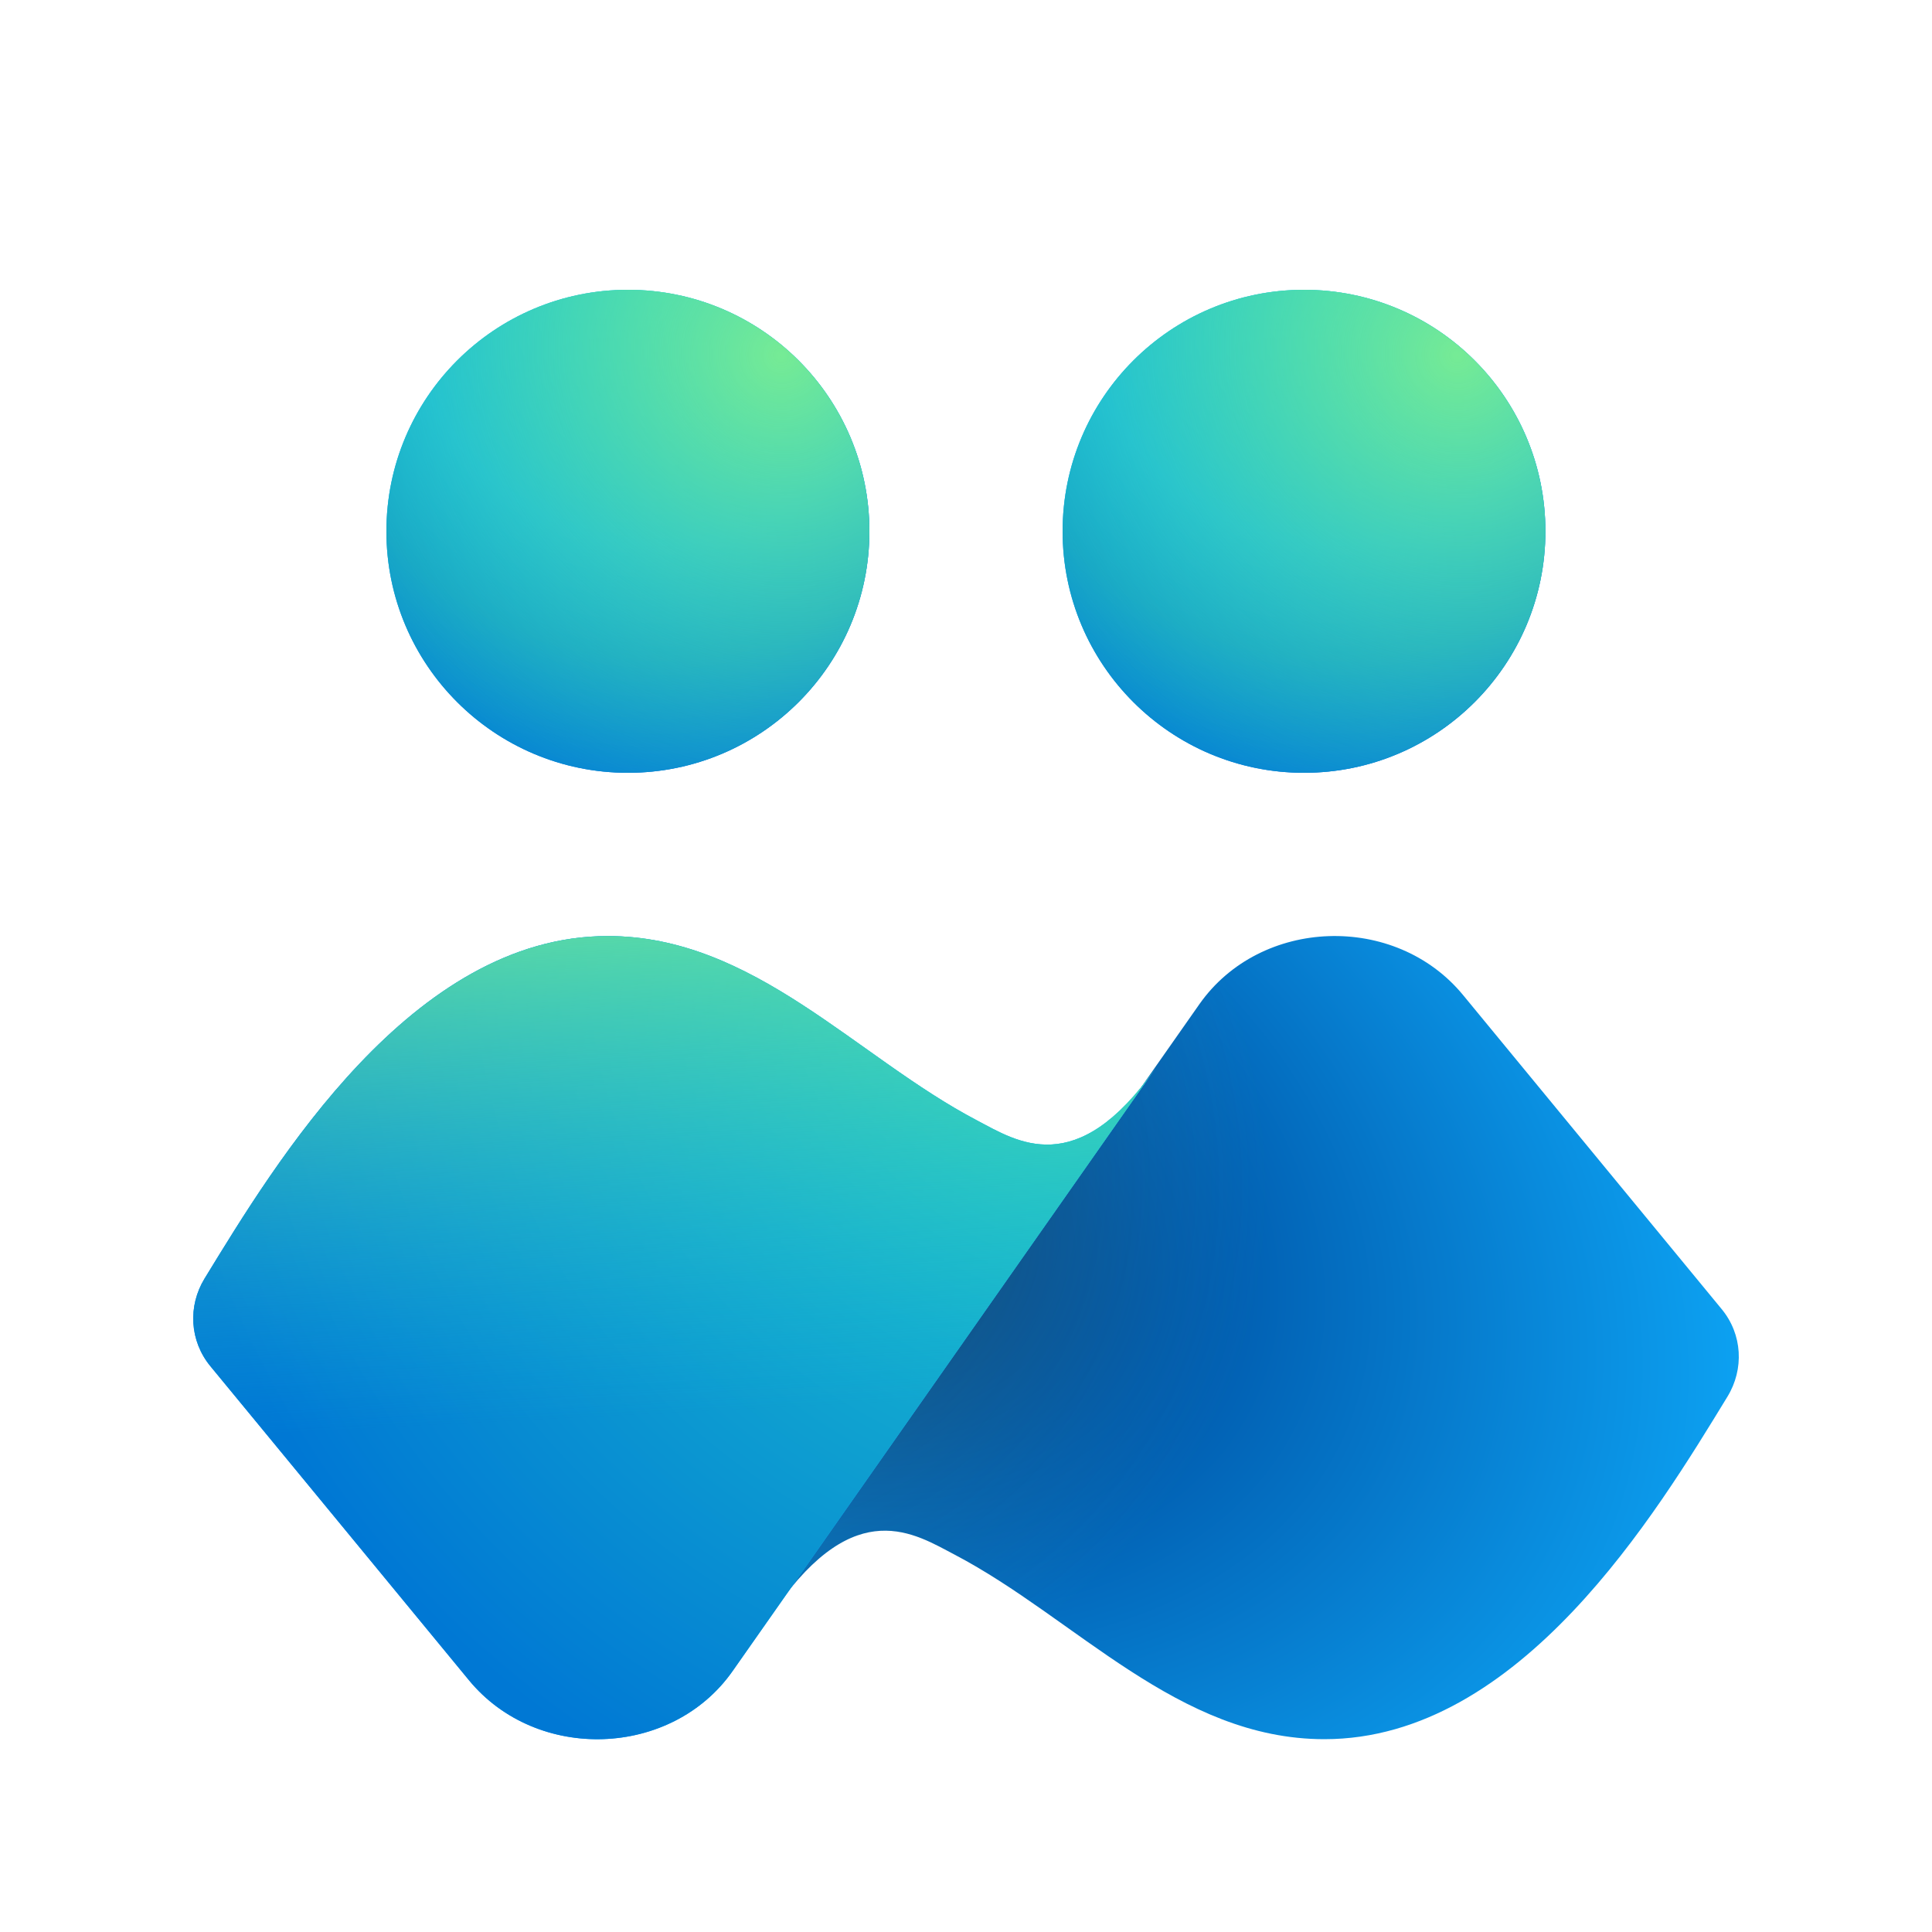 <svg width="20" height="20" viewBox="0 0 20 20" fill="none" xmlns="http://www.w3.org/2000/svg">
<path d="M13.71 18.004C15.738 18.004 17.151 15.655 17.882 14.459C18.057 14.173 18.038 13.812 17.822 13.551L15.145 10.3C14.443 9.448 13.049 9.496 12.417 10.394L11.6 11.559C11.6 11.559 11.059 12.085 10.742 12.085C10.426 12.085 8.712 13.485 8.712 13.485L8.035 16.641C8.859 15.467 9.472 15.879 9.885 16.095C11.137 16.752 12.196 18.004 13.71 18.004Z" fill="url(#paint0_radial_75848_7912)"/>
<path d="M13.71 18.004C15.738 18.004 17.151 15.655 17.882 14.459C18.057 14.173 18.038 13.812 17.822 13.551L15.145 10.3C14.443 9.448 13.049 9.496 12.417 10.394L11.6 11.559C11.6 11.559 11.059 12.085 10.742 12.085C10.426 12.085 8.712 13.485 8.712 13.485L8.035 16.641C8.859 15.467 9.472 15.879 9.885 16.095C11.137 16.752 12.196 18.004 13.71 18.004Z" fill="url(#paint1_radial_75848_7912)" fill-opacity="0.5"/>
<path d="M6.291 9.69C4.263 9.69 2.85 12.04 2.118 13.235C1.943 13.521 1.963 13.882 2.178 14.143L4.855 17.394C5.557 18.246 6.952 18.198 7.583 17.3L11.965 11.053C11.142 12.227 10.528 11.816 10.115 11.599C8.863 10.943 7.805 9.69 6.291 9.69Z" fill="url(#paint2_linear_75848_7912)"/>
<path d="M6.291 9.69C4.263 9.69 2.85 12.04 2.118 13.235C1.943 13.521 1.963 13.882 2.178 14.143L4.855 17.394C5.557 18.246 6.952 18.198 7.583 17.3L11.965 11.053C11.142 12.227 10.528 11.816 10.115 11.599C8.863 10.943 7.805 9.69 6.291 9.69Z" fill="url(#paint3_radial_75848_7912)"/>
<path d="M6.291 9.69C4.263 9.69 2.85 12.04 2.118 13.235C1.943 13.521 1.963 13.882 2.178 14.143L4.855 17.394C5.557 18.246 6.952 18.198 7.583 17.3L11.965 11.053C11.142 12.227 10.528 11.816 10.115 11.599C8.863 10.943 7.805 9.69 6.291 9.69Z" fill="url(#paint4_linear_75848_7912)"/>
<circle cx="6.5" cy="5.5" r="2.5" fill="url(#paint5_linear_75848_7912)"/>
<circle cx="6.5" cy="5.5" r="2.5" fill="url(#paint6_radial_75848_7912)"/>
<circle cx="6.5" cy="5.5" r="2.5" fill="url(#paint7_radial_75848_7912)"/>
<ellipse cx="13.499" cy="5.5" rx="2.499" ry="2.5" fill="url(#paint8_linear_75848_7912)"/>
<ellipse cx="13.499" cy="5.5" rx="2.499" ry="2.5" fill="url(#paint9_radial_75848_7912)"/>
<ellipse cx="13.499" cy="5.5" rx="2.499" ry="2.5" fill="url(#paint10_radial_75848_7912)"/>
<defs>
<radialGradient id="paint0_radial_75848_7912" cx="0" cy="0" r="1" gradientUnits="userSpaceOnUse" gradientTransform="translate(8.046 12.357) rotate(21.985) scale(11.451 7.999)">
<stop offset="0.136" stop-color="#003580"/>
<stop offset="0.366" stop-color="#0057AA"/>
<stop offset="1" stop-color="#0FAFFF"/>
</radialGradient>
<radialGradient id="paint1_radial_75848_7912" cx="0" cy="0" r="1" gradientUnits="userSpaceOnUse" gradientTransform="translate(7.371 12.066) rotate(37.46) scale(5.859 5.621)">
<stop stop-color="#76EB95"/>
<stop offset="0.407" stop-color="#76EB95" stop-opacity="0.338"/>
<stop offset="1" stop-color="#76EB95" stop-opacity="0"/>
</radialGradient>
<linearGradient id="paint2_linear_75848_7912" x1="10.969" y1="9.69" x2="7.081" y2="19.436" gradientUnits="userSpaceOnUse">
<stop stop-color="#3BD5FF"/>
<stop offset="1" stop-color="#0095FF"/>
</linearGradient>
<radialGradient id="paint3_radial_75848_7912" cx="0" cy="0" r="1" gradientUnits="userSpaceOnUse" gradientTransform="translate(11.633 10.004) rotate(111.85) scale(9.818 10.227)">
<stop stop-color="#2BDABE"/>
<stop offset="0.443" stop-color="#13ACCF"/>
<stop offset="1" stop-color="#0078D4"/>
</radialGradient>
<linearGradient id="paint4_linear_75848_7912" x1="6" y1="14.684" x2="5.692" y2="8.63" gradientUnits="userSpaceOnUse">
<stop stop-color="#16BBDA" stop-opacity="0"/>
<stop offset="1" stop-color="#76EB95"/>
</linearGradient>
<linearGradient id="paint5_linear_75848_7912" x1="5.25" y1="3" x2="7.664" y2="7.771" gradientUnits="userSpaceOnUse">
<stop stop-color="#3BD5FF"/>
<stop offset="1" stop-color="#006EE3"/>
</linearGradient>
<radialGradient id="paint6_radial_75848_7912" cx="0" cy="0" r="1" gradientUnits="userSpaceOnUse" gradientTransform="translate(6.833 3) rotate(113.199) scale(5.077)">
<stop stop-color="#2BDABE"/>
<stop offset="0.518" stop-color="#16BBDA"/>
<stop offset="0.75" stop-color="#119FC5"/>
<stop offset="1" stop-color="#0078D4"/>
</radialGradient>
<radialGradient id="paint7_radial_75848_7912" cx="0" cy="0" r="1" gradientUnits="userSpaceOnUse" gradientTransform="translate(8.09 3.682) rotate(-49.636) scale(5.966 6.175)">
<stop stop-color="#76EB95"/>
<stop offset="1" stop-color="#16BBDA" stop-opacity="0"/>
</radialGradient>
<linearGradient id="paint8_linear_75848_7912" x1="12.25" y1="3" x2="14.665" y2="7.77" gradientUnits="userSpaceOnUse">
<stop stop-color="#3BD5FF"/>
<stop offset="1" stop-color="#006EE3"/>
</linearGradient>
<radialGradient id="paint9_radial_75848_7912" cx="0" cy="0" r="1" gradientUnits="userSpaceOnUse" gradientTransform="translate(13.833 3) rotate(113.193) scale(5.077 5.076)">
<stop stop-color="#2BDABE"/>
<stop offset="0.518" stop-color="#16BBDA"/>
<stop offset="0.75" stop-color="#119FC5"/>
<stop offset="1" stop-color="#0078D4"/>
</radialGradient>
<radialGradient id="paint10_radial_75848_7912" cx="0" cy="0" r="1" gradientUnits="userSpaceOnUse" gradientTransform="translate(15.089 3.682) rotate(-49.643) scale(5.965 6.174)">
<stop stop-color="#76EB95"/>
<stop offset="1" stop-color="#16BBDA" stop-opacity="0"/>
</radialGradient>
</defs>
</svg>
